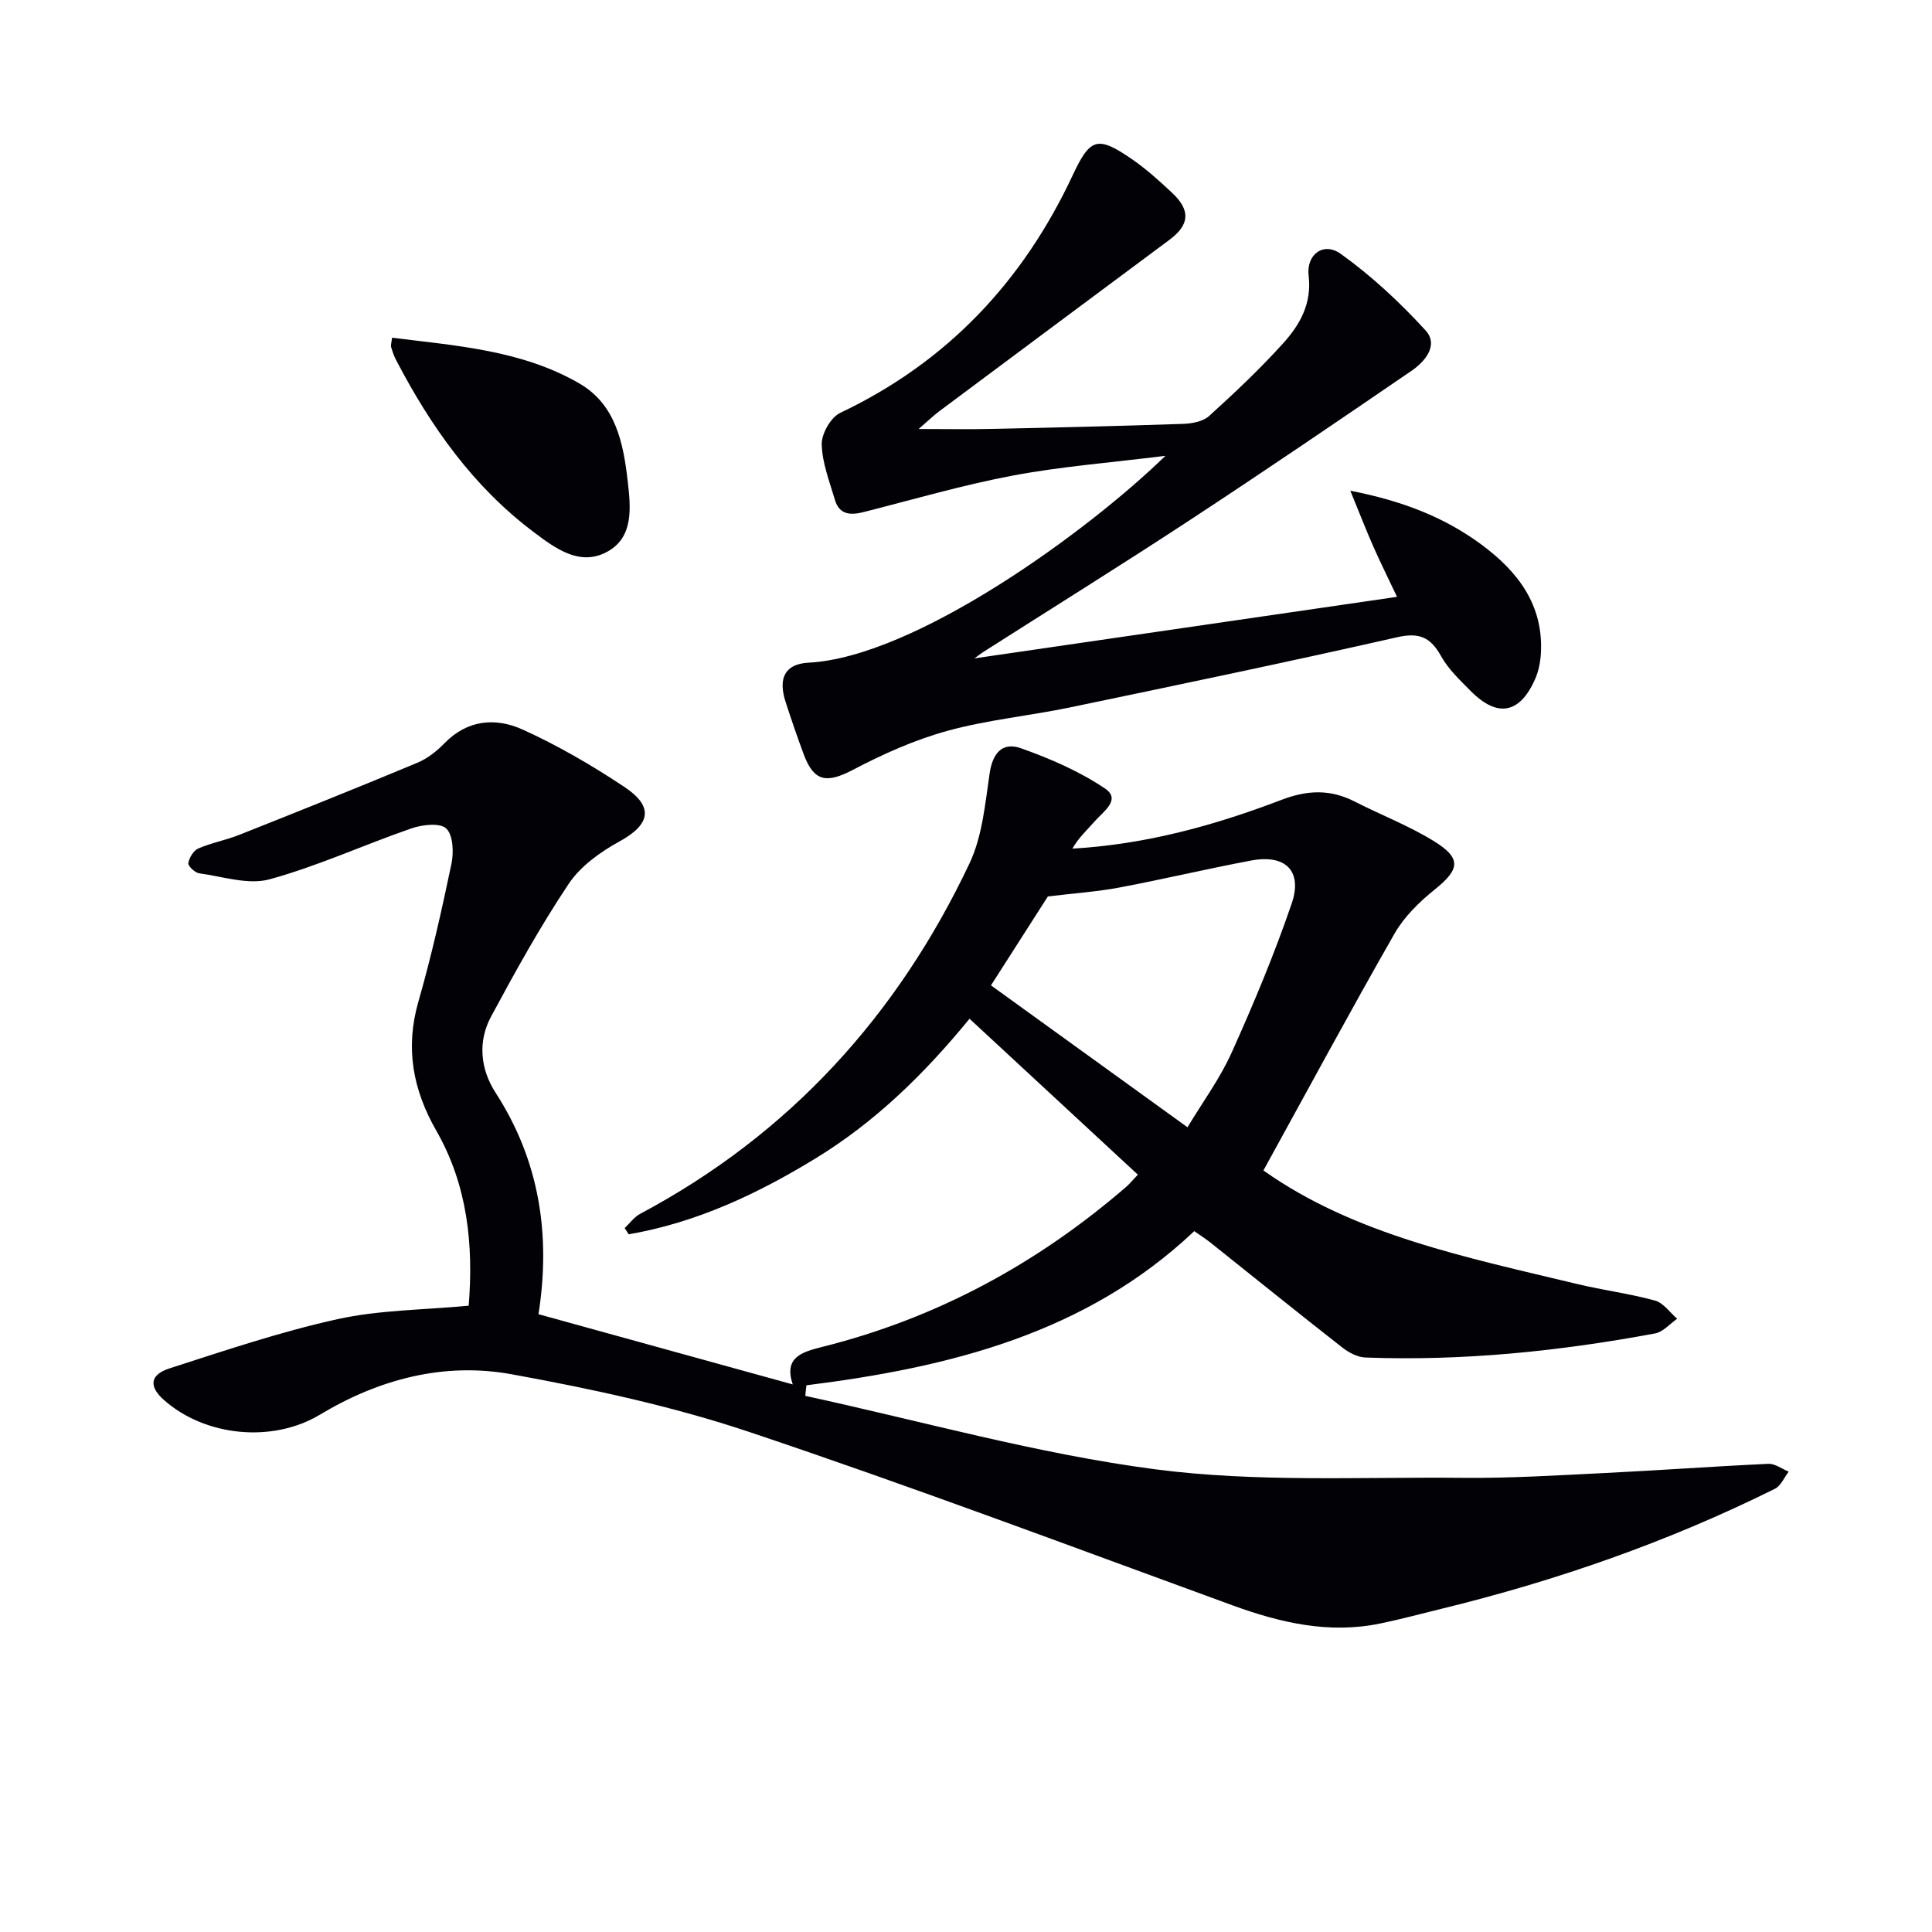 <svg enable-background="new 0 0 400 400" viewBox="0 0 400 400" xmlns="http://www.w3.org/2000/svg"><path d="m166.73 289c24.12 5.23 48.04 12.01 72.43 15.2 20.96 2.74 42.45 1.56 63.7 1.77 9.8.1 19.62-.52 29.42-1 11.29-.55 22.56-1.38 33.85-1.9 1.37-.06 2.8 1.05 4.2 1.62-.93 1.2-1.61 2.93-2.84 3.54-22.09 10.98-45.25 19.05-69.2 24.89-4.17 1.02-8.32 2.14-12.53 3.01-10.64 2.2-20.69-.15-30.69-3.8-33.23-12.13-66.36-24.6-99.89-35.84-15.97-5.35-32.64-8.94-49.24-11.96-13.98-2.55-27.42.98-39.7 8.36-9.8 5.89-23.74 4.55-32.3-3.04-3.15-2.79-2.96-5.22 1.21-6.56 11.5-3.7 23-7.59 34.77-10.18 8.67-1.91 17.77-1.89 27.12-2.78 1-12.5-.2-24.87-6.7-36.22-4.87-8.5-6.48-17.14-3.71-26.76 2.7-9.39 4.84-18.96 6.84-28.52.49-2.36.35-5.91-1.07-7.29-1.27-1.22-4.93-.82-7.16-.05-9.86 3.4-19.41 7.82-29.43 10.56-4.42 1.21-9.7-.58-14.56-1.24-.88-.12-2.35-1.5-2.26-2.1.18-1.12 1.07-2.61 2.06-3.04 2.72-1.18 5.72-1.72 8.48-2.82 12.33-4.89 24.64-9.82 36.88-14.93 2.09-.87 4.04-2.42 5.64-4.06 4.74-4.88 10.59-5.31 16.07-2.85 7.37 3.32 14.45 7.46 21.19 11.94 6.17 4.11 5.29 7.78-1.05 11.26-3.97 2.18-8.09 5.13-10.54 8.81-5.88 8.81-11.04 18.13-16.06 27.47-2.79 5.19-2.19 10.9.95 15.75 9.14 14.15 11.43 29.52 8.88 45.85 17.57 4.85 34.93 9.65 52.64 14.54-1.87-5.56 1.78-6.68 6.07-7.76 23.67-5.91 44.53-17.22 62.95-33.13.74-.64 1.37-1.43 2.43-2.54-11.55-10.7-23-21.3-34.85-32.28-9.4 11.49-19.59 21.41-31.87 28.91-12.05 7.37-24.7 13.31-38.69 15.72-.28-.43-.56-.86-.84-1.29 1.06-1 1.97-2.29 3.21-2.95 30.94-16.47 53.3-41.11 68.18-72.54 2.66-5.62 3.24-12.33 4.17-18.63.59-4.04 2.51-6.63 6.5-5.22 6.05 2.15 12.12 4.78 17.41 8.35 3.38 2.28-.41 4.79-2.13 6.75-1.59 1.81-3.38 3.43-4.64 5.68 15.24-.88 29.44-4.81 43.21-10.07 5.45-2.09 10.18-2.26 15.25.33 5.46 2.79 11.26 5.01 16.45 8.23 5.72 3.55 5.28 5.82.08 10-3.17 2.55-6.29 5.6-8.29 9.09-9.22 16.13-18.04 32.5-27.15 49.05 18.75 13.3 42.03 18 65 23.52 5.33 1.28 10.8 1.97 16.08 3.42 1.74.48 3.06 2.46 4.58 3.76-1.51 1.05-2.91 2.73-4.56 3.04-19.82 3.69-39.81 5.74-59.99 4.99-1.65-.06-3.48-1.05-4.83-2.11-9.17-7.17-18.22-14.49-27.32-21.74-.91-.72-1.89-1.35-3.28-2.32-22.42 21.22-50.7 28.21-80.29 31.92-.11.73-.18 1.46-.24 2.19zm79.13-55.61c3.14-5.23 6.73-10.09 9.15-15.48 4.54-10.09 8.83-20.35 12.41-30.81 2.32-6.78-1.27-10.27-8.36-8.94-9.12 1.71-18.17 3.87-27.29 5.59-4.56.86-9.22 1.17-14.82 1.85-3.41 5.33-7.66 11.96-11.78 18.41 13.6 9.82 26.92 19.43 40.69 29.38z" fill="#010106"/><path d="m241.29 94.37c-11.33 1.42-21.54 2.2-31.54 4.08-10.4 1.96-20.6 4.94-30.87 7.55-2.74.7-5.09.64-6.02-2.51-1.11-3.79-2.64-7.64-2.73-11.49-.05-2.2 1.87-5.59 3.83-6.52 22.16-10.52 37.85-27.21 48.15-49.24 3.6-7.69 5.12-8.19 12.24-3.29 3 2.07 5.74 4.54 8.4 7.05 3.8 3.59 3.51 6.58-.64 9.66-15.88 11.81-31.76 23.63-47.63 35.47-1.26.94-2.39 2.05-4.28 3.69 5.74 0 10.51.09 15.27-.02 13.14-.28 26.28-.59 39.42-1.04 1.86-.06 4.16-.47 5.44-1.63 5.3-4.8 10.52-9.73 15.31-15.03 3.47-3.83 5.99-8.23 5.3-14-.53-4.4 3.06-7.11 6.65-4.54 6.38 4.57 12.25 10.04 17.55 15.84 2.77 3.03-.08 6.45-2.9 8.37-15.18 10.39-30.38 20.73-45.76 30.82-14.18 9.31-28.59 18.27-42.89 27.39-.53.34-1.03.74-1.85 1.33 29.31-4.27 58.19-8.47 87.5-12.74-1.65-3.49-3.33-6.86-4.86-10.31-1.51-3.41-2.86-6.9-4.81-11.66 10.87 2.12 19.49 5.5 27.15 11.15 7.56 5.59 12.89 12.54 12.3 22.58-.11 1.79-.48 3.67-1.2 5.29-3.17 7.18-7.82 8.02-13.34 2.43-2.22-2.24-4.62-4.5-6.12-7.2-2.17-3.91-4.5-4.96-9.08-3.92-22.49 5.1-45.06 9.81-67.64 14.51-8.44 1.76-17.12 2.58-25.41 4.85-6.78 1.86-13.37 4.8-19.61 8.08-5.45 2.86-8.1 2.51-10.22-3.2-1.33-3.58-2.57-7.2-3.75-10.84-1.57-4.85-.21-7.87 4.76-8.13 22.01-1.14 57.72-27.08 73.88-42.83z" fill="#010106"/><path d="m81.17 69.92c13.36 1.67 26.85 2.57 38.78 9.47 7.54 4.36 9.11 12.36 10.01 20.22.62 5.44 1.33 11.77-4.48 14.75-5.58 2.86-10.53-.85-14.97-4.19-12.52-9.4-21.29-21.82-28.45-35.52-.46-.87-.8-1.82-1.07-2.77-.12-.43.07-.96.18-1.96z" fill="#010106"/></svg>